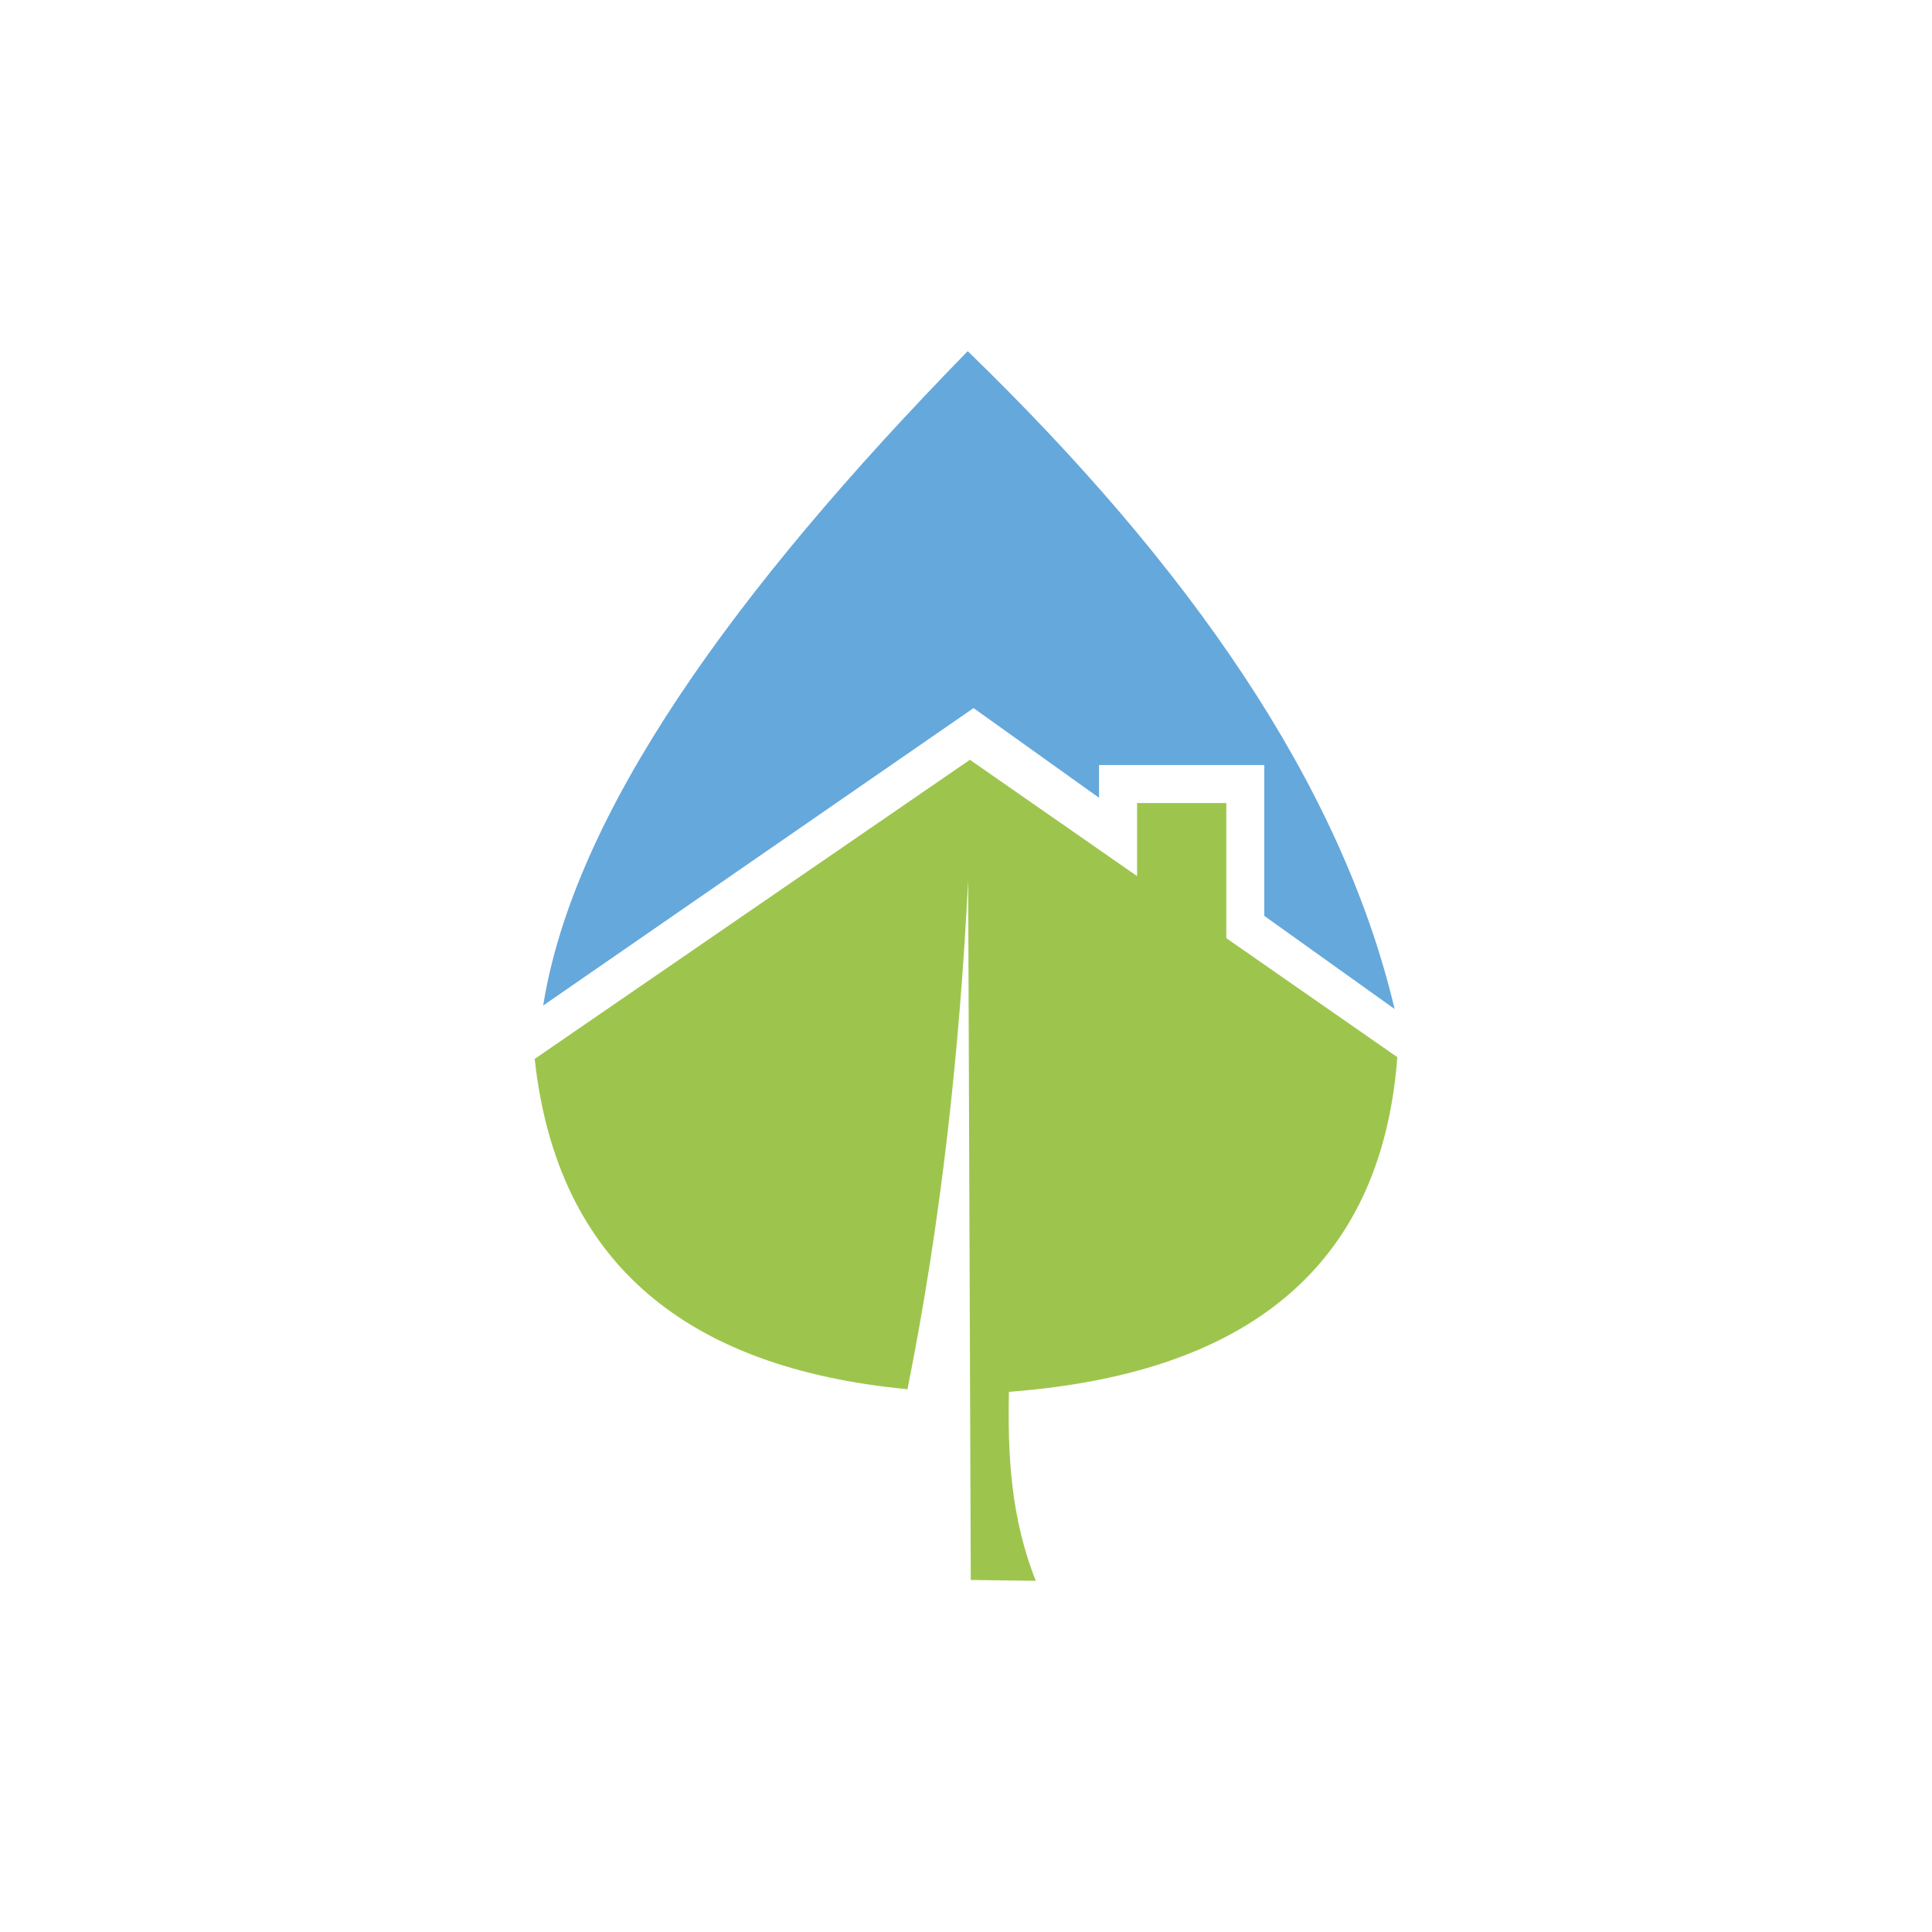 <svg xmlns="http://www.w3.org/2000/svg" id="Camada_1" data-name="Camada 1" viewBox="0 0 1616.37 1616.37"><defs><style>      .cls-1 {        fill: #fff;      }      .cls-2 {        fill: #65a8dc;      }      .cls-2, .cls-3 {        fill-rule: evenodd;      }      .cls-3 {        fill: #9dc54d;      }    </style></defs><rect class="cls-1" width="1616.37" height="1616.37"></rect><g><path class="cls-2" d="M809.63,293.81c-196.86,201.42-329.54,387.35-355.2,547.44,120.03-82.95,240.05-165.89,360.08-248.84l104.98,75.03v-27.38h138.28v126.21l106.62,76.2,2.39,1.66c-44.83-188.66-172.64-371.49-357.14-550.31h0Z"></path><path class="cls-3" d="M811.45,635.67c-121.37,83.41-242.75,166.83-364.12,250.24,18.86,172.21,128.62,258.87,311.9,276.35,28.41-141.92,43.63-283.85,50.77-425.77.72,195.11,1.45,390.23,2.18,585.35,18.13.24,36.27.48,54.4.72-20.97-52.71-23.57-105.42-22.48-158.12,211.76-15.99,312.41-115.05,324.95-279.98l-143.09-99.56v-113.03h-74.65v61.1l-139.85-97.3h0Z"></path></g></svg>
